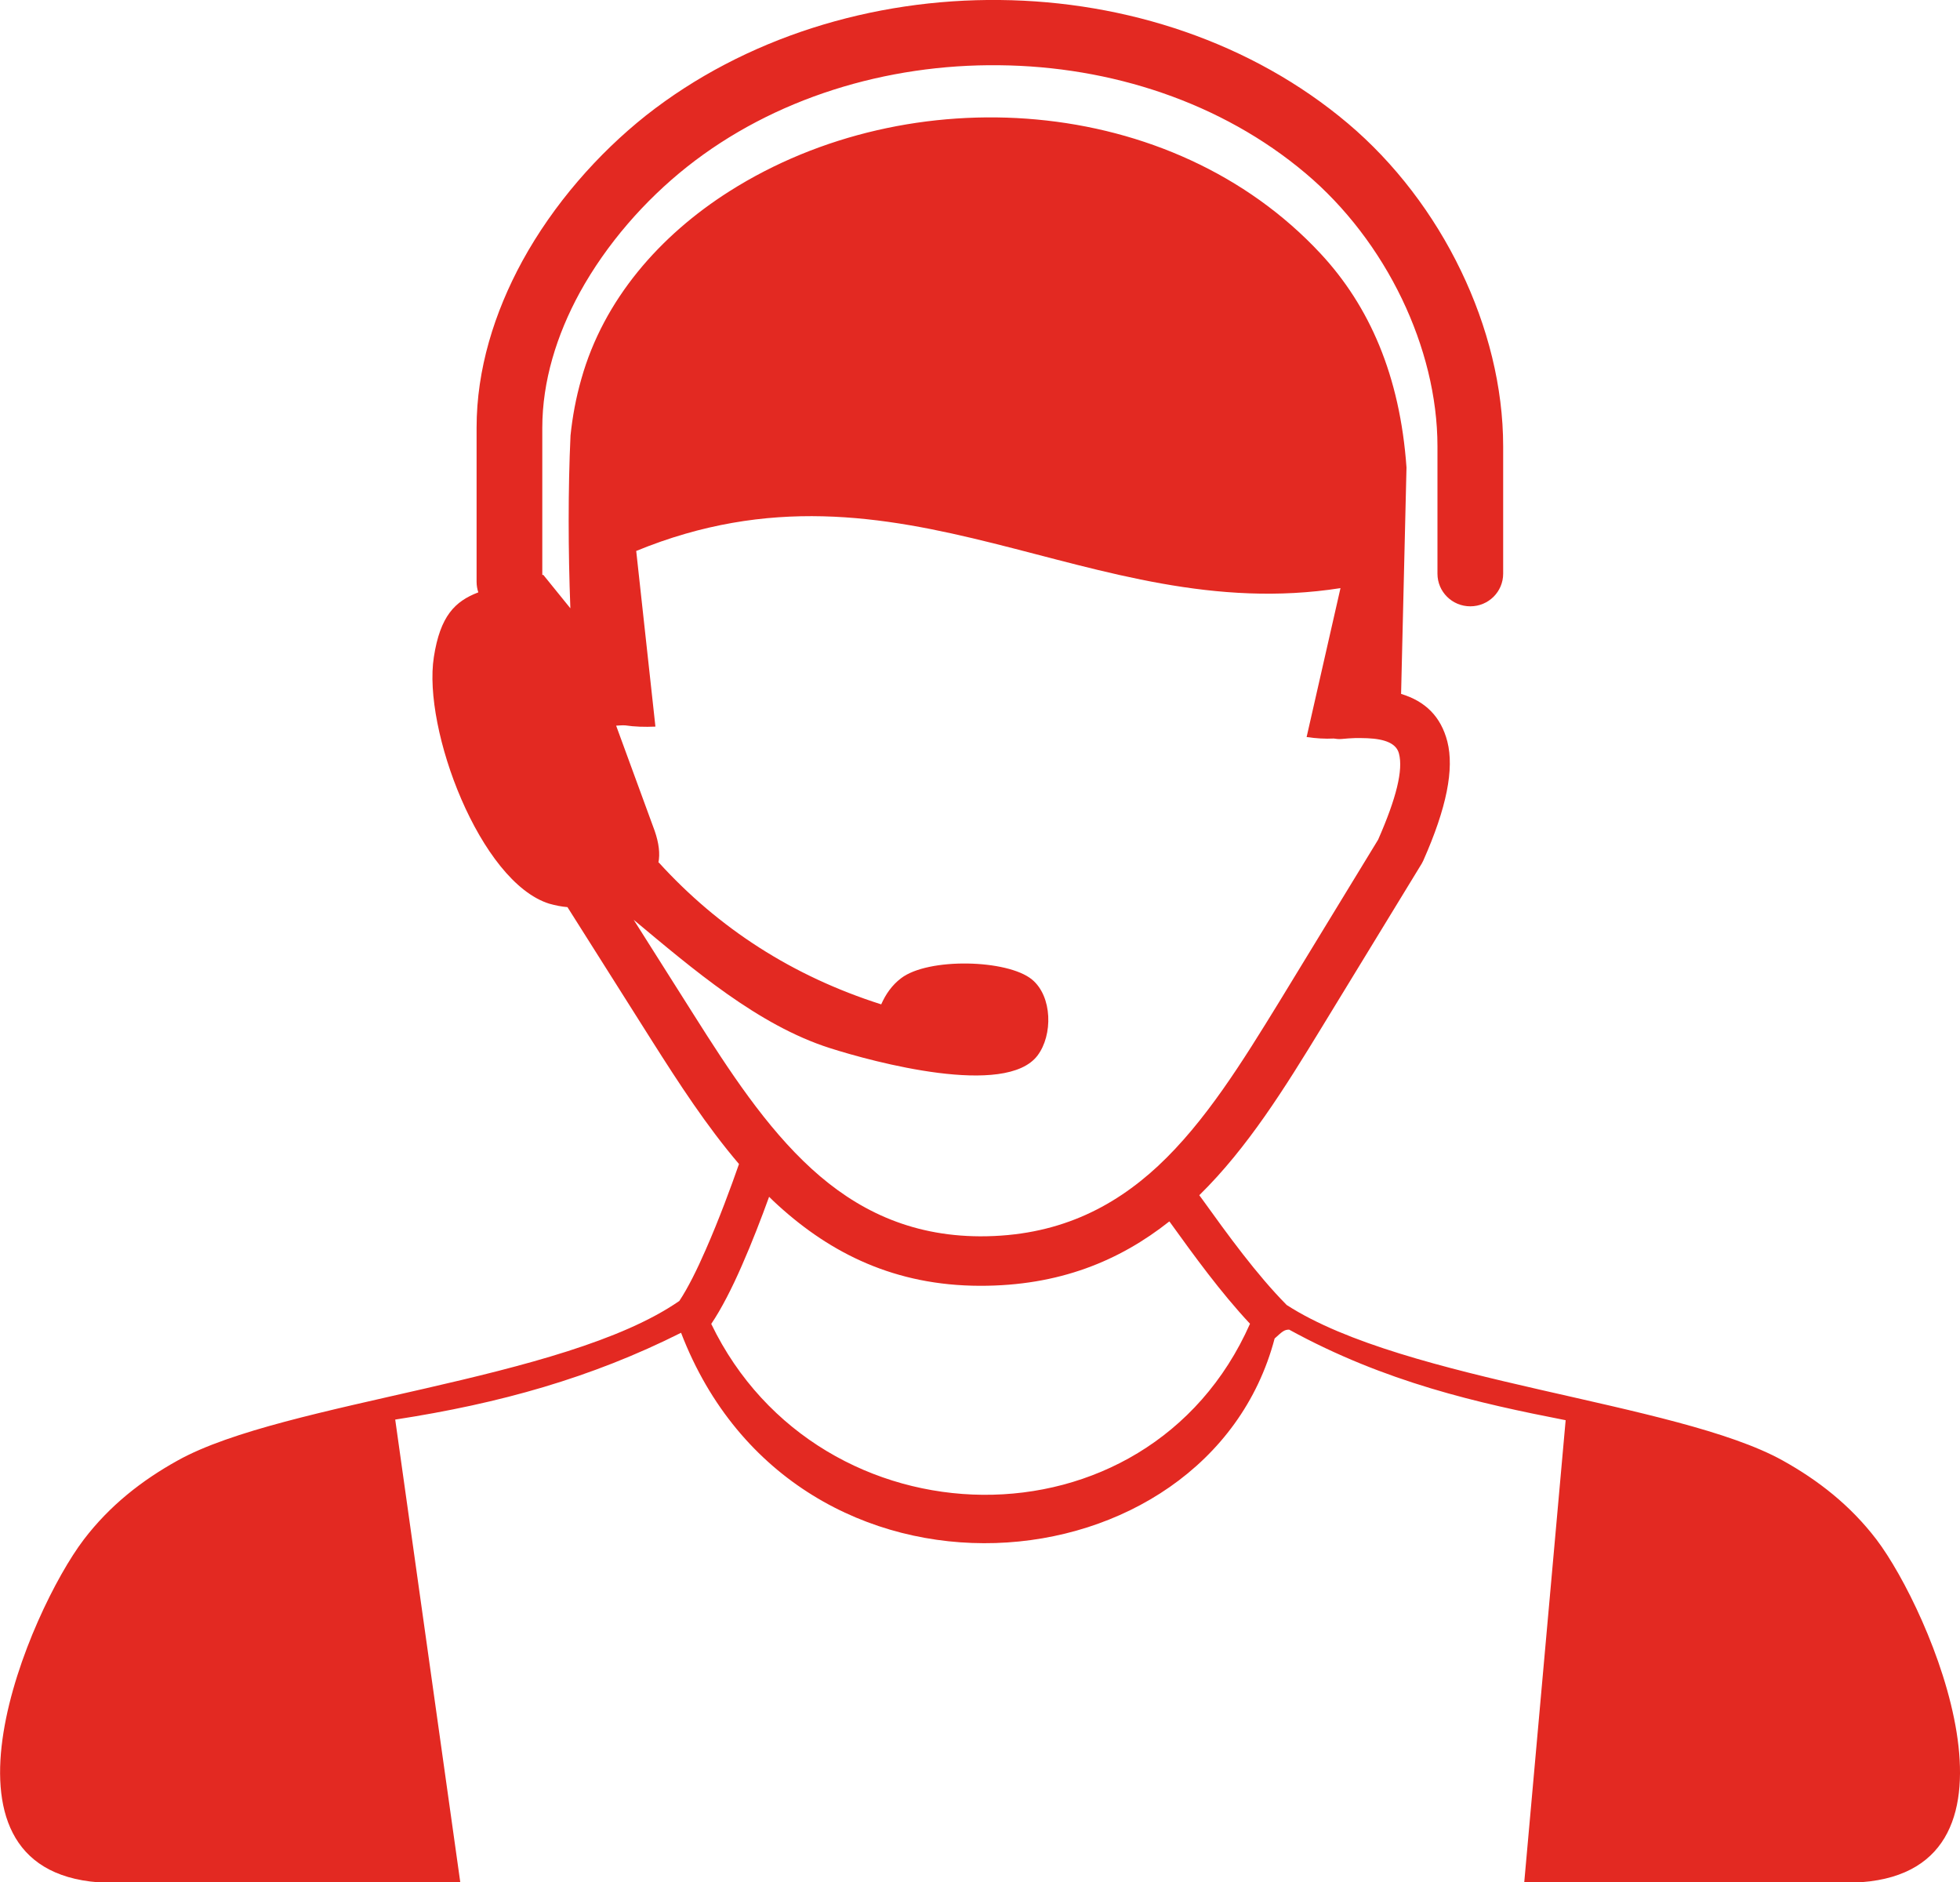 <svg width="25" height="24" viewBox="0 0 25 24" fill="none" xmlns="http://www.w3.org/2000/svg">
<g clip-path="url(#clip0_3242_617)">
<path d="M9.072 16.883C10.451 19.741 14.636 19.837 15.944 16.881C15.57 16.482 15.228 16.009 14.923 15.586L14.915 15.576C14.278 16.08 13.507 16.399 12.5 16.397C11.415 16.395 10.598 15.983 9.928 15.374C9.887 15.337 9.849 15.301 9.81 15.262C9.714 15.527 9.592 15.845 9.462 16.14C9.338 16.424 9.202 16.691 9.072 16.883ZM16.412 16.642C17.932 17.623 21.39 17.878 22.735 18.623C23.191 18.876 23.602 19.197 23.934 19.632C24.623 20.539 26.035 23.828 23.747 24.002H19.442L19.97 18.111C18.858 17.894 17.671 17.629 16.443 16.956C16.378 16.956 16.353 16.984 16.258 17.069C15.401 20.32 10.148 20.798 8.687 16.996C7.542 17.571 6.374 17.898 5.041 18.103L5.871 24.004H1.255C-1.034 23.83 0.378 20.541 1.068 19.634C1.399 19.199 1.81 18.878 2.266 18.625C3.631 17.864 7.188 17.615 8.665 16.59C8.773 16.428 8.891 16.191 9.002 15.936C9.171 15.552 9.326 15.131 9.426 14.844C9.013 14.36 8.659 13.814 8.319 13.278L7.238 11.568C7.161 11.562 7.084 11.546 7.005 11.524C6.124 11.248 5.389 9.298 5.534 8.378C5.615 7.856 5.802 7.668 6.101 7.554C6.087 7.512 6.079 7.467 6.079 7.419V5.452C6.079 4.714 6.303 3.988 6.663 3.328C7.059 2.606 7.623 1.963 8.239 1.473C9.499 0.48 11.13 -0.018 12.754 0C14.363 0.016 15.969 0.54 17.195 1.576C17.787 2.076 18.288 2.731 18.636 3.456C18.976 4.162 19.173 4.934 19.173 5.693V7.316C19.173 7.546 18.986 7.732 18.754 7.732C18.522 7.732 18.335 7.546 18.335 7.316V5.693C18.335 5.058 18.168 4.408 17.883 3.814C17.586 3.195 17.159 2.636 16.654 2.211C15.578 1.303 14.166 0.846 12.746 0.832C11.307 0.815 9.867 1.252 8.76 2.13C8.225 2.555 7.737 3.11 7.395 3.731C7.1 4.271 6.917 4.862 6.917 5.456V7.334L6.929 7.33L7.275 7.757C7.247 7.024 7.245 6.243 7.277 5.554C7.302 5.313 7.346 5.074 7.415 4.833C7.7 3.818 8.419 3 9.306 2.438C11.602 0.983 14.943 1.19 16.845 3.235C17.466 3.903 17.857 4.789 17.94 5.962L17.871 8.849C18.18 8.942 18.379 9.138 18.461 9.456C18.55 9.806 18.453 10.302 18.154 10.975C18.148 10.988 18.141 11 18.135 11.012L16.86 13.1C16.392 13.866 15.916 14.635 15.297 15.242L15.336 15.295C15.659 15.744 16.028 16.254 16.412 16.642ZM7.859 9.254L8.351 10.597C8.404 10.751 8.421 10.886 8.398 11.002L8.402 10.998C9.167 11.839 10.109 12.448 11.24 12.808C11.297 12.679 11.377 12.563 11.493 12.475C11.838 12.21 12.85 12.234 13.163 12.491C13.425 12.707 13.43 13.201 13.234 13.46C12.829 13.998 11.147 13.545 10.583 13.365C9.668 13.073 8.838 12.359 8.083 11.73L8.85 12.942C9.299 13.652 9.769 14.374 10.353 14.906C10.915 15.418 11.596 15.762 12.5 15.766C13.476 15.768 14.19 15.408 14.77 14.87C15.372 14.309 15.848 13.539 16.319 12.772L17.578 10.708C17.812 10.176 17.899 9.818 17.844 9.61C17.812 9.484 17.674 9.424 17.439 9.414C17.389 9.412 17.338 9.412 17.287 9.412C17.23 9.414 17.171 9.418 17.11 9.424C17.077 9.426 17.045 9.424 17.012 9.418C16.9 9.424 16.784 9.416 16.666 9.399L17.098 7.5C13.895 8.001 11.501 5.636 8.115 7.026L8.36 9.266C8.223 9.272 8.093 9.268 7.973 9.25C7.934 9.248 7.896 9.252 7.859 9.254Z" fill="#E32922"/>
</g>
<defs>
<clipPath id="clip0_3242_617">
<rect width="25" height="24" fill="white"/>
</clipPath>
</defs>
</svg>
